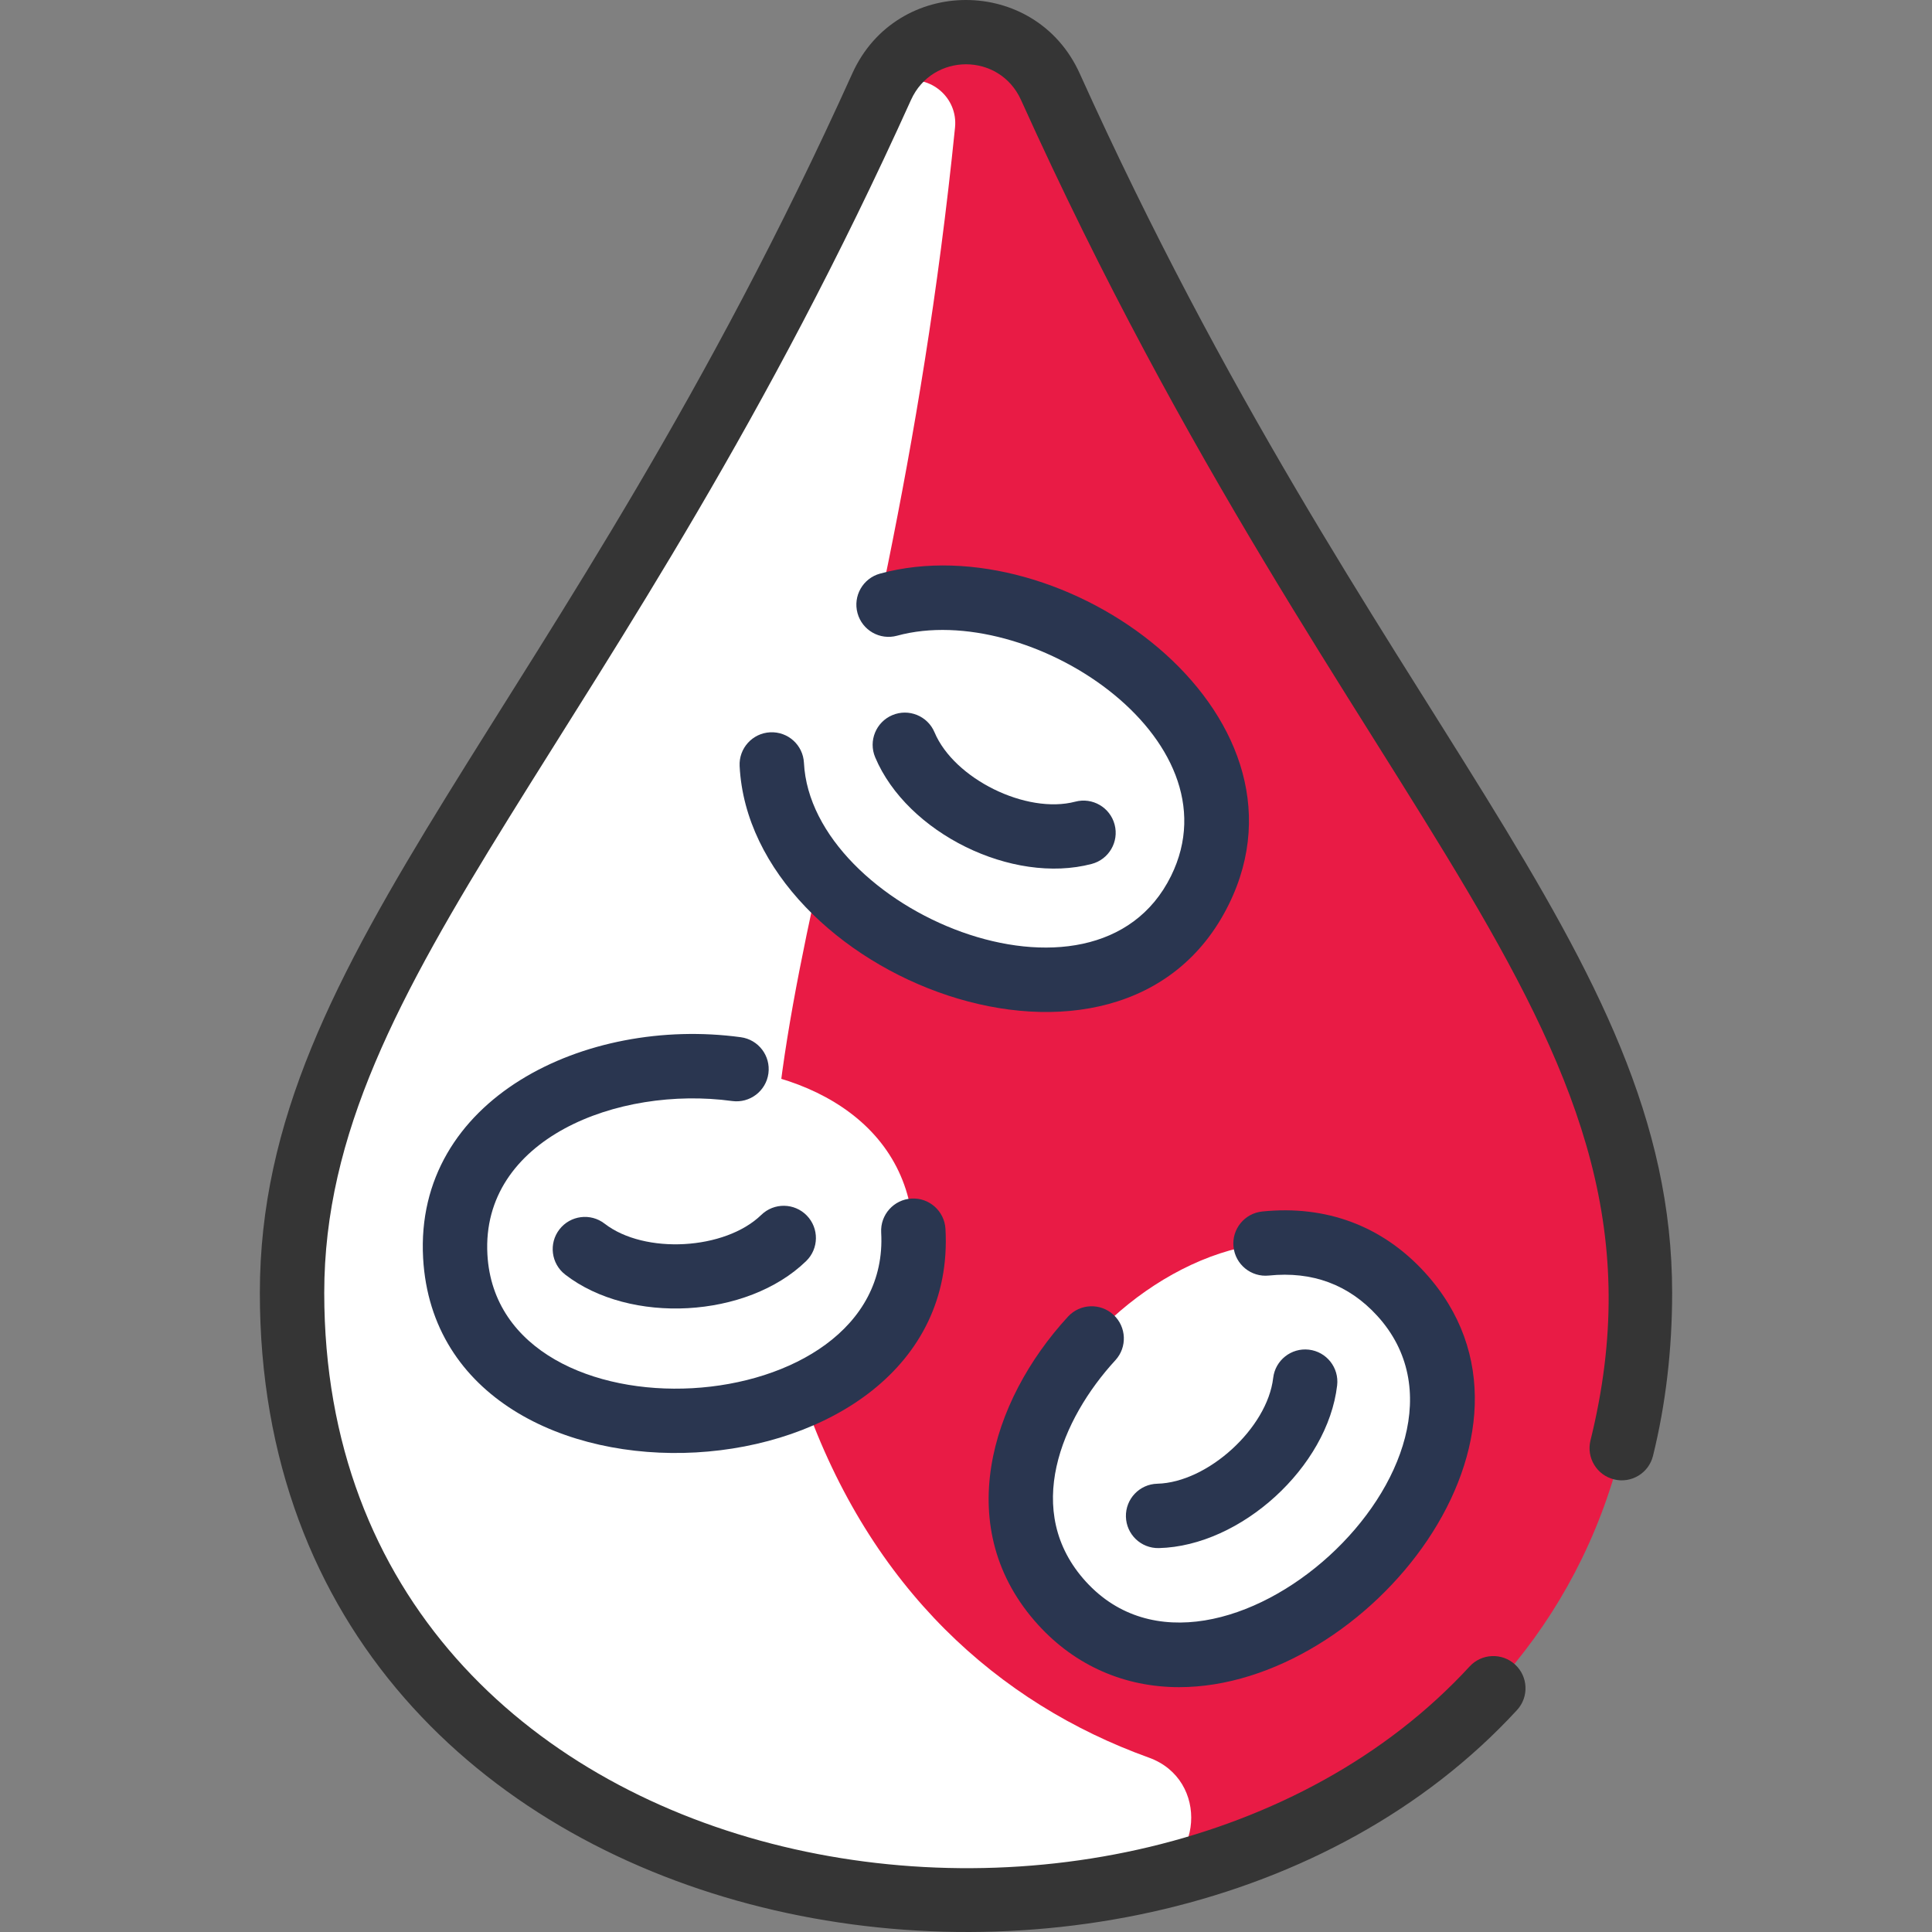<?xml version="1.0" encoding="UTF-8"?>
<svg xmlns="http://www.w3.org/2000/svg" width="512" height="512" viewBox="0 0 512 512" fill="none">
  <rect x="0" y="0" width="512" height="512" fill="#808080" stroke="none"/>
  <g clip-path="url(#clip0_2680_122)">
    <path d="M278.354 22.972C269.662 3.722 242.339 3.712 233.647 22.972C156.369 194.113 77.394 254.605 77.394 342.633C77.394 556.967 434.607 556.967 434.607 342.633C434.607 254.605 355.633 194.113 278.354 22.972Z" fill="#E91B45"></path>
    <path d="M238.929 21.618C246.593 19.654 253.89 25.914 253.093 33.786C235.291 209.562 184.793 290.357 213.117 370.981C230.692 421.008 264.539 451.416 304.462 465.787C320.592 471.593 318.913 494.902 302.153 498.511C200.481 520.406 77.394 468.447 77.394 342.633C77.394 255.462 154.838 195.294 231.389 27.939C232.823 24.804 235.589 22.474 238.929 21.618Z" fill="white"></path>
    <path d="M371.288 342.953C413.479 389.175 323.669 471.124 281.489 424.924C239.299 378.702 329.108 296.752 371.288 342.953Z" fill="white"></path>
    <path d="M242.04 326.155C245.538 388.641 124.139 395.392 120.651 332.938C117.153 270.452 238.552 263.701 242.04 326.155Z" fill="white"></path>
    <path d="M208.935 182.168C236.59 126.028 345.639 179.779 317.995 235.898C290.341 292.038 181.292 238.287 208.935 182.168Z" fill="white"></path>
    <path d="M286.13 19.465C274.425 -6.454 237.605 -6.521 225.871 19.465C148.648 190.472 68.863 251.244 68.863 342.629C68.863 520.379 303.775 559.935 402.023 453.183C405.214 449.716 404.99 444.318 401.522 441.127C398.056 437.937 392.658 438.16 389.467 441.627C300.633 538.151 85.927 503.273 85.927 342.629C85.927 258.36 164.618 196.572 241.422 26.487C247.111 13.892 264.887 13.887 270.578 26.487C358.255 220.647 448.309 273.261 421.496 381.725C420.364 386.3 423.156 390.925 427.73 392.055C432.307 393.188 436.93 390.395 438.061 385.821C441.429 372.196 443.136 357.665 443.136 342.629C443.136 251.196 363.472 190.739 286.13 19.465Z" fill="#353535"></path>
    <path d="M312.473 447.116C362.344 447.116 416.453 379.775 377.585 337.2C366.348 324.891 351.453 319.311 334.501 321.06C329.814 321.544 326.407 325.735 326.891 330.422C327.375 335.11 331.575 338.518 336.254 338.033C347.763 336.846 357.432 340.434 364.982 348.704C399.508 386.524 322.307 456.978 287.793 419.172C270.808 400.566 281.373 375.928 295.581 360.483C298.771 357.016 298.545 351.617 295.077 348.427C291.61 345.237 286.211 345.461 283.022 348.93C262.421 371.325 252.01 405.286 275.19 430.677C285.005 441.427 298.031 447.116 312.473 447.116Z" fill="#2A3650"></path>
    <path d="M298.379 401.943C298.495 406.593 302.331 410.364 307.121 410.26C328.89 409.717 351.846 388.758 354.357 367.133C354.9 362.452 351.547 358.218 346.866 357.674C342.188 357.136 337.951 360.485 337.407 365.165C335.864 378.456 320.078 392.867 306.696 393.201C301.985 393.318 298.261 397.232 298.379 401.943Z" fill="#2A3650"></path>
    <path d="M325.652 239.667C350.784 188.647 281.666 138.778 233.23 152.011C228.684 153.252 226.006 157.944 227.248 162.489C228.49 167.035 233.18 169.714 237.726 168.471C272.573 158.955 328.398 195.477 310.344 232.127C290.244 272.926 215.004 240.963 213.053 202.16C212.816 197.454 208.834 193.837 204.103 194.067C199.396 194.304 195.773 198.311 196.01 203.017C198.811 258.72 297.285 297.252 325.652 239.667Z" fill="#2A3650"></path>
    <path d="M289.31 228.95C293.866 227.75 296.588 223.083 295.387 218.526C294.187 213.97 289.519 211.247 284.963 212.449C272.022 215.857 252.85 206.412 247.66 194.072C245.833 189.729 240.832 187.688 236.487 189.515C232.144 191.342 230.103 196.344 231.93 200.688C240.374 220.765 268.263 234.497 289.31 228.95Z" fill="#2A3650"></path>
    <path d="M196.333 274.875C155.129 269.264 109.771 291.234 112.131 333.419C116.26 407.239 254.689 399.485 250.559 325.675C250.296 320.969 246.257 317.356 241.564 317.632C236.859 317.896 233.259 321.923 233.522 326.627C236.382 377.758 132.028 383.576 129.168 332.465C127.457 301.89 163.652 287.646 194.03 291.783C198.695 292.417 202.999 289.149 203.635 284.48C204.271 279.812 201.002 275.512 196.333 274.875Z" fill="#2A3650"></path>
    <path d="M160.229 324.282C156.505 321.396 151.144 322.076 148.258 325.801C145.372 329.527 146.053 334.886 149.778 337.772C166.958 351.081 197.997 349.403 213.641 334.196C217.02 330.912 217.096 325.51 213.813 322.131C210.528 318.752 205.126 318.676 201.747 321.959C192.151 331.286 170.81 332.48 160.229 324.282Z" fill="#2A3650"></path>
  </g>
  <defs>
    <clipPath id="clip0_2680_122">
      <rect width="512" height="512" fill="white"></rect>
    </clipPath>
  </defs>
</svg>
